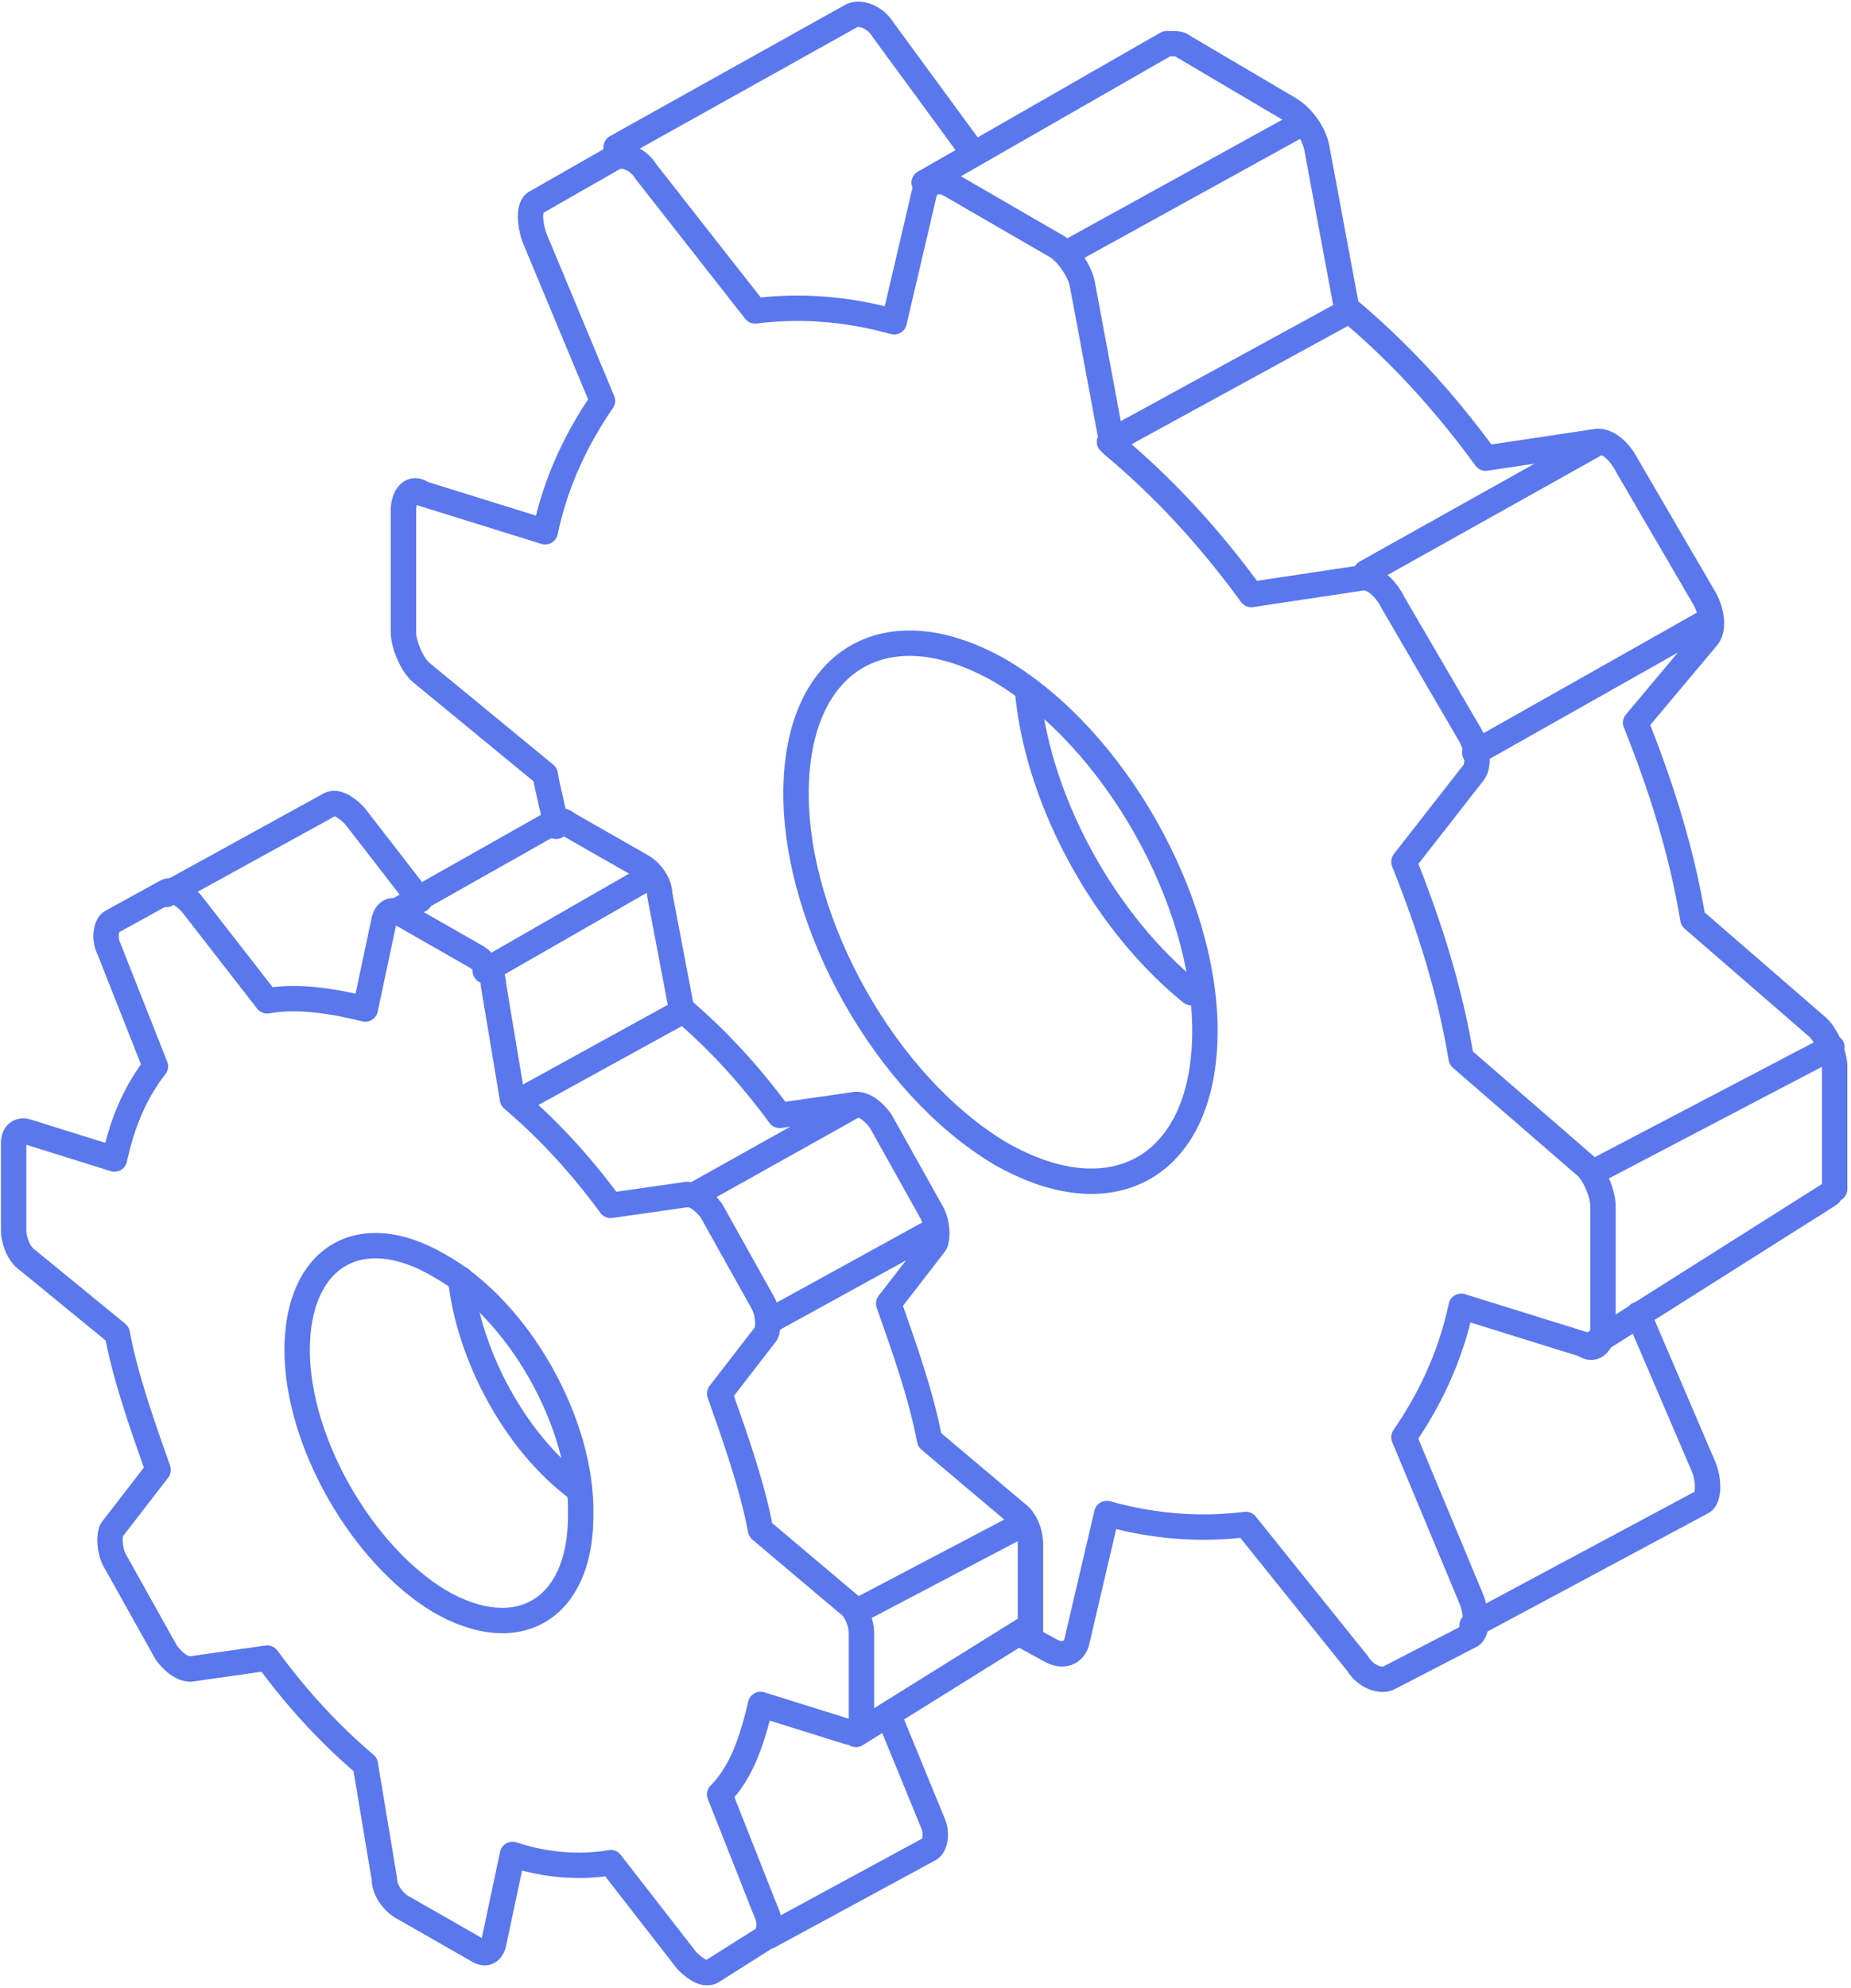 <svg version="1.1" id="Слой_1" xmlns="http://www.w3.org/2000/svg" xmlns:xlink="http://www.w3.org/1999/xlink" x="0px" y="0px"
	 viewBox="0 0 67.9 72.9" style="enable-background:new 0 0 67.9 72.9;" xml:space="preserve">
<style type="text/css">
	.st0{fill:none;stroke:#5A77EE;stroke-width:0.931;stroke-linecap:round;stroke-linejoin:round;stroke-miterlimit:10;}
</style>
<path class="st0" d="M20.4,30.3c-0.1-0.6-0.3-1.3-0.4-1.9l-4.5-3.7c-0.4-0.3-0.7-1.1-0.7-1.5v-4.5c0-0.5,0.3-0.9,0.7-0.6l4.5,1.4
	c0.4-1.9,1.2-3.5,2.1-4.8l-2.5-6c-0.2-0.6-0.2-1.2,0.1-1.3l2.8-1.6c0.3-0.2,0.9,0,1.2,0.5l4,5.1c1.6-0.2,3.3-0.1,5.1,0.4l1.1-4.7
	c0.1-0.4,0.5-0.6,1-0.3L38.7,9c0.4,0.2,0.9,0.9,1,1.4l1.1,5.9c1.8,1.5,3.5,3.3,5.1,5.5l4-0.6c0.4-0.1,0.9,0.3,1.2,0.9l2.8,4.8
	c0.3,0.5,0.4,1.2,0.1,1.5l-2.5,3.2c1,2.5,1.7,4.8,2.1,7.2l4.5,3.9c0.4,0.3,0.7,1.1,0.7,1.5v4.5c0,0.5-0.3,0.9-0.7,0.6l-4.5-1.4
	c-0.4,1.9-1.2,3.5-2.1,4.8l2.5,6c0.2,0.6,0.2,1.2-0.1,1.3L51,61.5c-0.3,0.2-0.9,0-1.2-0.5l-4.1-5.1c-1.6,0.2-3.3,0.1-5.1-0.4
	l-1.1,4.7c-0.1,0.4-0.5,0.6-1,0.3l-1.1-0.6 M36.7,24.6c-4.2-2.4-7.5-0.4-7.5,4.5c0,4.8,3.3,10.7,7.5,13.2c4.2,2.4,7.5,0.4,7.5-4.5
	C44.2,33,40.9,27.1,36.7,24.6z"/>
<path class="st0" d="M60.1,48.2l2.4,5.6c0.2,0.5,0.2,1.2-0.1,1.3L54,59.6 M43,1.6c0.1,0,0.3,0,0.4,0.1L47.3,4c0.5,0.3,0.9,0.9,1,1.4
	l1.1,5.9c1.8,1.5,3.5,3.3,5.1,5.5l4-0.6c0.4-0.1,0.9,0.3,1.2,0.9l2.8,4.8c0.3,0.5,0.4,1.2,0.1,1.5L60,26.5c1,2.5,1.7,4.8,2.1,7.2
	l4.5,3.9c0.4,0.3,0.7,1.1,0.7,1.5v4.5 M22.6,5.4l8.6-4.8c0.3-0.2,0.9,0,1.2,0.5l3.3,4.5 M37.7,25.4c0.4,4.1,2.9,8.5,6,11"/>
<line class="st0" x1="33.9" y1="6.7" x2="42.8" y2="1.6"/>
<line class="st0" x1="39.1" y1="9.3" x2="47.8" y2="4.5"/>
<line class="st0" x1="40.7" y1="16.2" x2="49.3" y2="11.5"/>
<line class="st0" x1="50.1" y1="21" x2="58.5" y2="16.3"/>
<line class="st0" x1="54.1" y1="27.6" x2="62.6" y2="22.8"/>
<line class="st0" x1="58.8" y1="42.8" x2="67.2" y2="38.4"/>
<line class="st0" x1="58.4" y1="49.3" x2="67.1" y2="43.8"/>
<path class="st0" d="M17.5,71.5l-2.8-1.6c-0.3-0.2-0.6-0.6-0.6-1l-0.7-4.2c-1.3-1.1-2.5-2.4-3.6-3.9l-2.8,0.4
	c-0.3,0-0.6-0.2-0.9-0.6l-1.9-3.4c-0.2-0.4-0.2-0.9-0.1-1.1l1.7-2.2c-0.6-1.7-1.2-3.4-1.5-5L1,46.2c-0.3-0.2-0.5-0.7-0.5-1.1v-3.2
	c0-0.3,0.2-0.5,0.5-0.4l3.2,1C4.5,41.1,5,40,5.7,39.1L4,34.8c-0.2-0.4-0.1-0.9,0.1-1l2-1.1c0.2-0.1,0.5,0,0.9,0.4l2.8,3.6
	c1.1-0.2,2.4,0,3.6,0.3l0.7-3.3c0.1-0.3,0.3-0.4,0.6-0.2l2.8,1.6c0.3,0.2,0.6,0.6,0.6,1l0.7,4.2c1.3,1.1,2.5,2.4,3.6,3.9l2.8-0.4
	c0.3,0,0.6,0.2,0.9,0.6l1.9,3.4c0.2,0.4,0.2,0.9,0.1,1.1l-1.7,2.2c0.6,1.7,1.2,3.4,1.5,5l3.2,2.7c0.3,0.2,0.5,0.7,0.5,1.1v3.2
	c0,0.3-0.2,0.5-0.5,0.4l-3.2-1c-0.3,1.3-0.7,2.5-1.5,3.3l1.7,4.3c0.2,0.4,0.1,0.9-0.1,1l-1.9,1.2c-0.2,0.1-0.5,0-0.9-0.4l-2.8-3.6
	c-1.1,0.2-2.4,0.1-3.6-0.3l-0.7,3.3C18,71.6,17.8,71.7,17.5,71.5z M16.1,46.4c-2.9-1.7-5.2-0.3-5.2,3.1s2.4,7.5,5.2,9.2
	c2.9,1.7,5.2,0.3,5.2-3.1C21.4,52.2,19,48,16.1,46.4z"/>
<path class="st0" d="M32.6,62.9l1.6,3.9c0.2,0.4,0.1,0.9-0.1,1l-5.9,3.2 M20.5,30.1c0.1,0,0.2,0,0.3,0.1l2.8,1.6
	c0.3,0.2,0.6,0.6,0.6,1L25,37c1.3,1.1,2.5,2.4,3.6,3.9l2.8-0.4c0.3,0,0.6,0.2,0.9,0.6l1.9,3.4c0.2,0.4,0.2,0.9,0.1,1.1l-1.7,2.2
	c0.6,1.7,1.2,3.4,1.5,5l3.2,2.7c0.3,0.2,0.5,0.7,0.5,1.1v3.2 M6.1,32.8l6-3.3c0.2-0.1,0.5,0,0.9,0.4l2.4,3.1 M16.9,46.9
	c0.3,2.8,2,6,4.3,7.7"/>
<line class="st0" x1="14.2" y1="33.6" x2="20.4" y2="30.1"/>
<line class="st0" x1="17.8" y1="35.6" x2="23.9" y2="32.1"/>
<line class="st0" x1="19" y1="40.4" x2="25" y2="37.1"/>
<line class="st0" x1="25.5" y1="43.8" x2="31.4" y2="40.5"/>
<line class="st0" x1="28.3" y1="48.4" x2="34.3" y2="45.1"/>
<line class="st0" x1="31.6" y1="59" x2="37.5" y2="55.9"/>
<line class="st0" x1="31.4" y1="63.6" x2="37.5" y2="59.8"/>
</svg>
